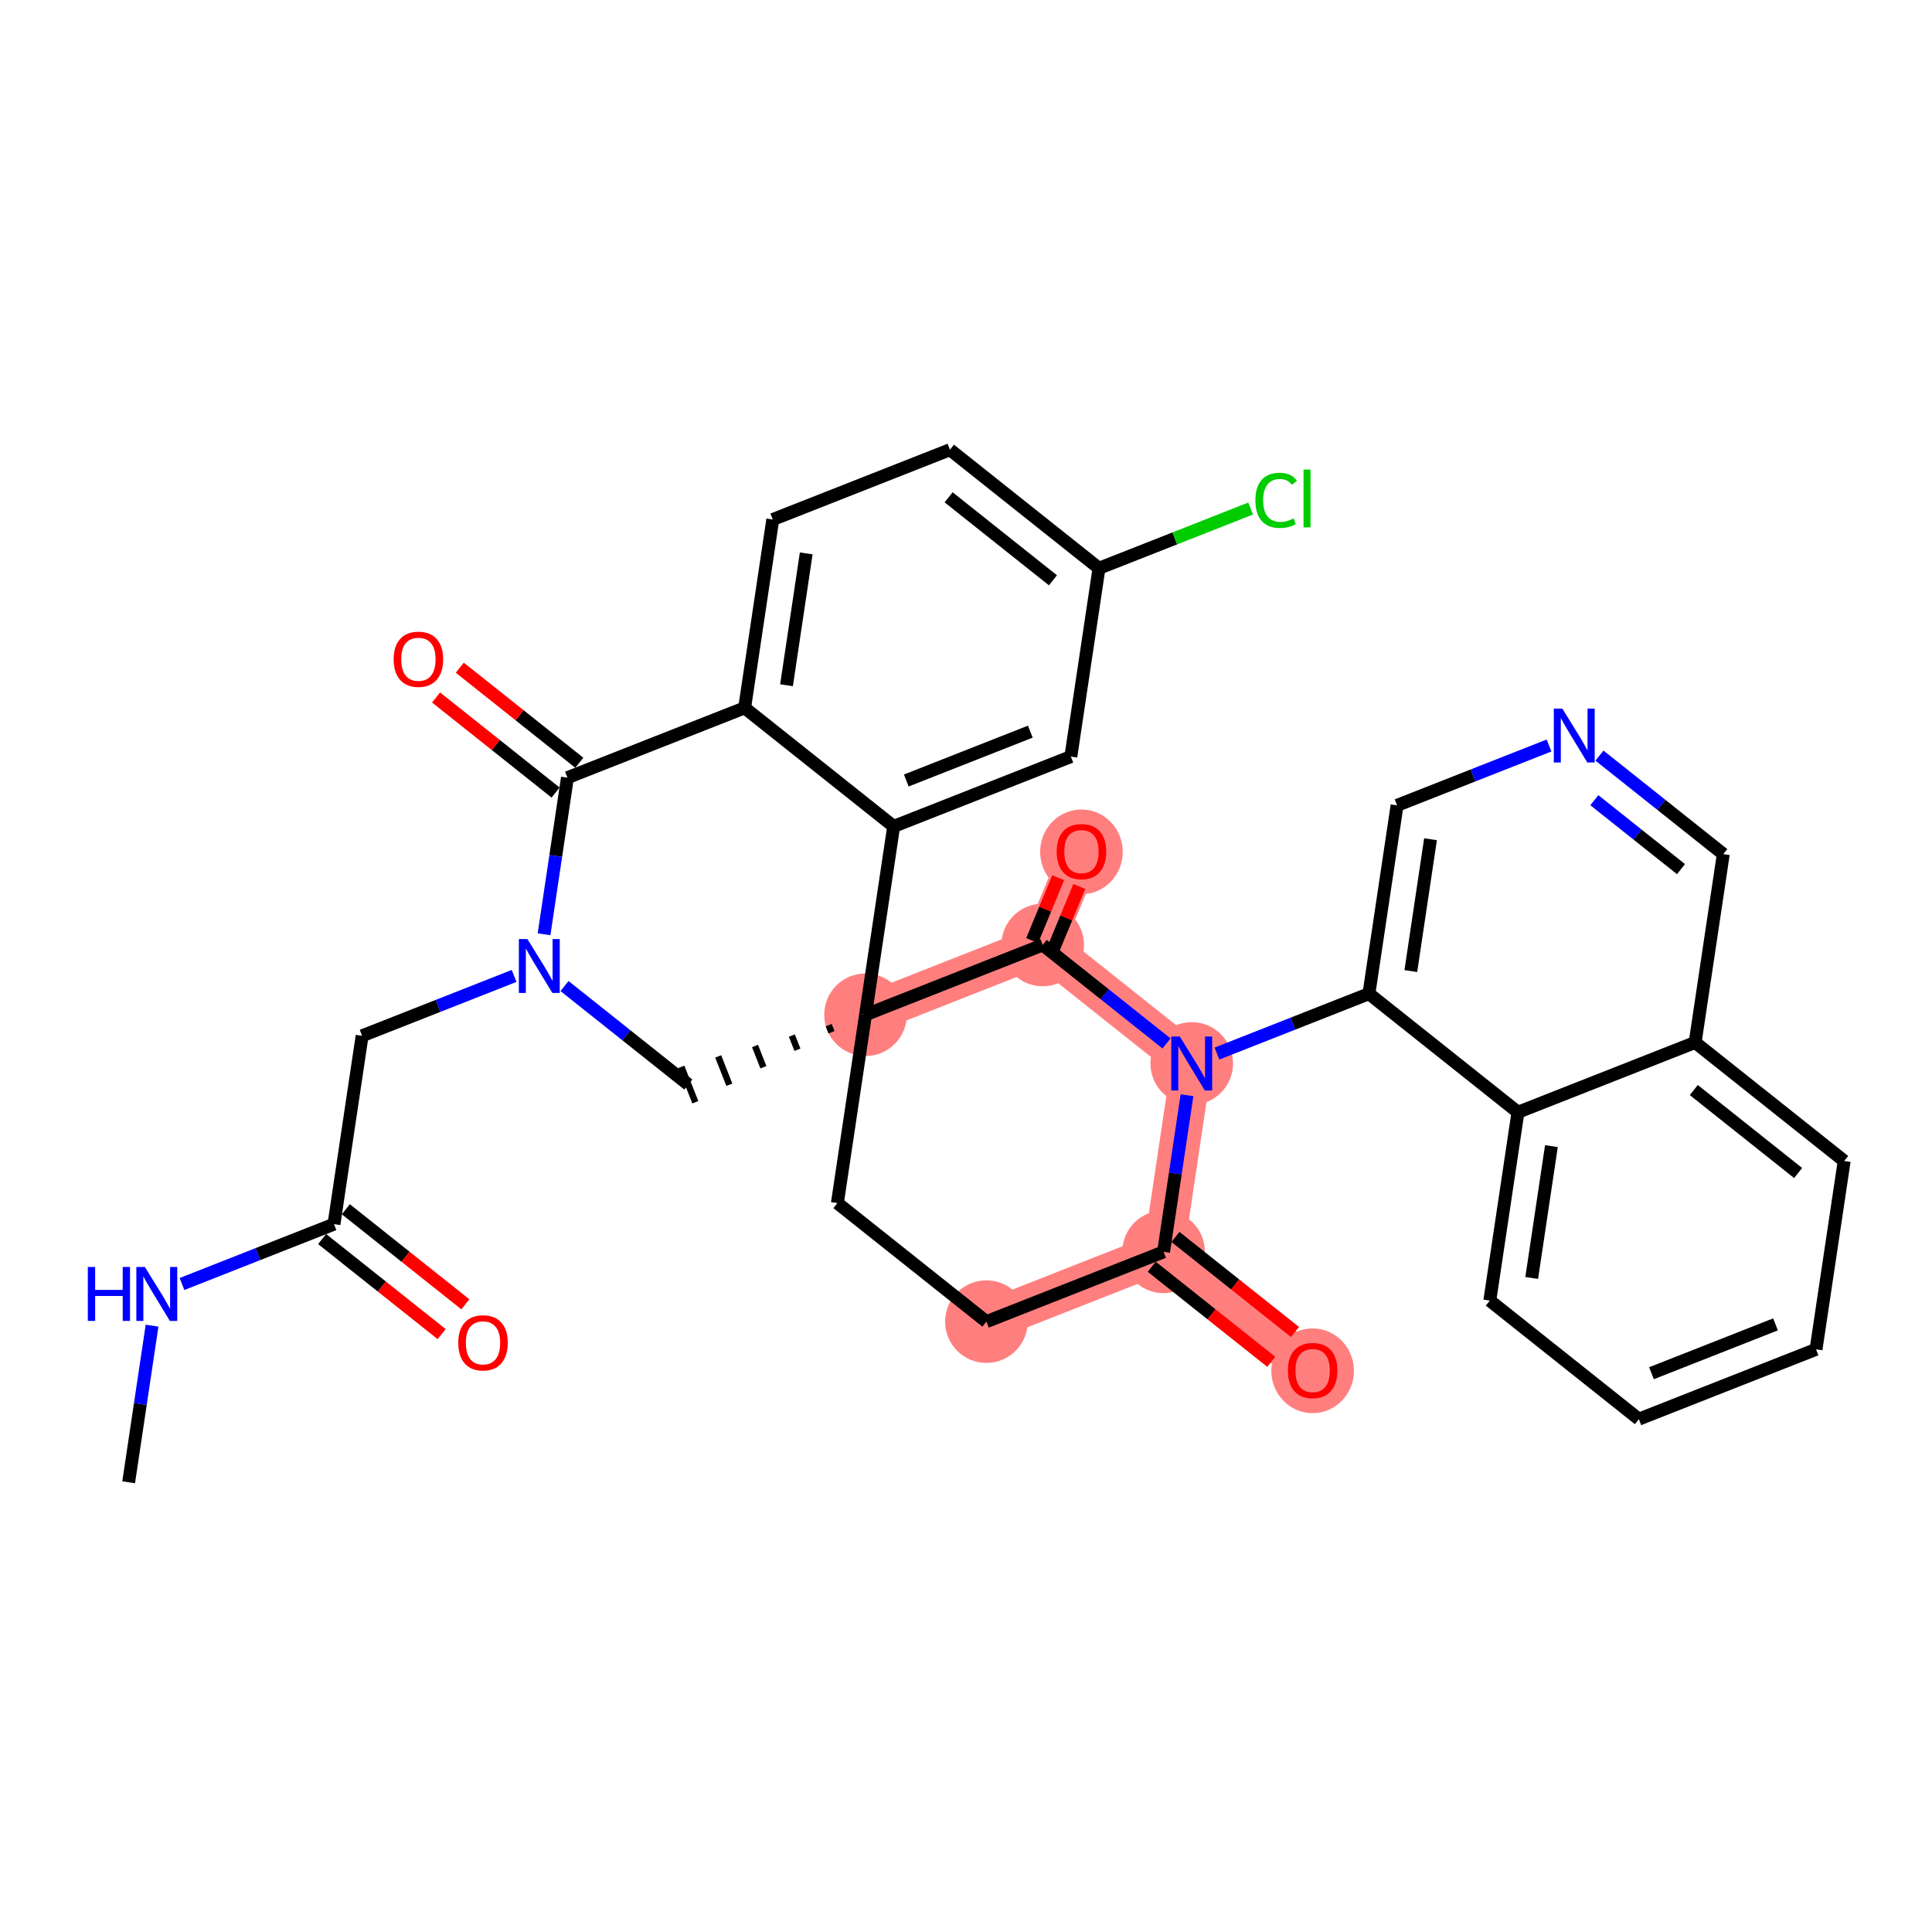 <?xml version='1.0' encoding='iso-8859-1'?>
<svg version='1.1' baseProfile='full'
              xmlns='http://www.w3.org/2000/svg'
                      xmlns:rdkit='http://www.rdkit.org/xml'
                      xmlns:xlink='http://www.w3.org/1999/xlink'
                  xml:space='preserve'
width='300px' height='300px' viewBox='0 0 300 300'>
<!-- END OF HEADER -->
<rect style='opacity:1.0;fill:#FFFFFF;stroke:none' width='300' height='300' x='0' y='0'> </rect>
<rect style='opacity:1.0;fill:#FFFFFF;stroke:none' width='300' height='300' x='0' y='0'> </rect>
<path d='M 134.398,157.57 L 161.911,146.732' style='fill:none;fill-rule:evenodd;stroke:#FF7F7F;stroke-width:6.3px;stroke-linecap:butt;stroke-linejoin:miter;stroke-opacity:1' />
<path d='M 153.17,205.223 L 180.683,194.385' style='fill:none;fill-rule:evenodd;stroke:#FF7F7F;stroke-width:6.3px;stroke-linecap:butt;stroke-linejoin:miter;stroke-opacity:1' />
<path d='M 180.683,194.385 L 203.825,212.793' style='fill:none;fill-rule:evenodd;stroke:#FF7F7F;stroke-width:6.3px;stroke-linecap:butt;stroke-linejoin:miter;stroke-opacity:1' />
<path d='M 180.683,194.385 L 185.053,165.139' style='fill:none;fill-rule:evenodd;stroke:#FF7F7F;stroke-width:6.3px;stroke-linecap:butt;stroke-linejoin:miter;stroke-opacity:1' />
<path d='M 185.053,165.139 L 161.911,146.732' style='fill:none;fill-rule:evenodd;stroke:#FF7F7F;stroke-width:6.3px;stroke-linecap:butt;stroke-linejoin:miter;stroke-opacity:1' />
<path d='M 161.911,146.732 L 167.925,132.213' style='fill:none;fill-rule:evenodd;stroke:#FF7F7F;stroke-width:6.3px;stroke-linecap:butt;stroke-linejoin:miter;stroke-opacity:1' />
<ellipse cx='134.398' cy='157.57' rx='5.914' ry='5.914'  style='fill:#FF7F7F;fill-rule:evenodd;stroke:#FF7F7F;stroke-width:1.0px;stroke-linecap:butt;stroke-linejoin:miter;stroke-opacity:1' />
<ellipse cx='153.17' cy='205.223' rx='5.914' ry='5.914'  style='fill:#FF7F7F;fill-rule:evenodd;stroke:#FF7F7F;stroke-width:1.0px;stroke-linecap:butt;stroke-linejoin:miter;stroke-opacity:1' />
<ellipse cx='180.683' cy='194.385' rx='5.914' ry='5.914'  style='fill:#FF7F7F;fill-rule:evenodd;stroke:#FF7F7F;stroke-width:1.0px;stroke-linecap:butt;stroke-linejoin:miter;stroke-opacity:1' />
<ellipse cx='203.825' cy='212.858' rx='5.914' ry='6.08'  style='fill:#FF7F7F;fill-rule:evenodd;stroke:#FF7F7F;stroke-width:1.0px;stroke-linecap:butt;stroke-linejoin:miter;stroke-opacity:1' />
<ellipse cx='185.053' cy='165.139' rx='5.914' ry='5.922'  style='fill:#FF7F7F;fill-rule:evenodd;stroke:#FF7F7F;stroke-width:1.0px;stroke-linecap:butt;stroke-linejoin:miter;stroke-opacity:1' />
<ellipse cx='161.911' cy='146.732' rx='5.914' ry='5.914'  style='fill:#FF7F7F;fill-rule:evenodd;stroke:#FF7F7F;stroke-width:1.0px;stroke-linecap:butt;stroke-linejoin:miter;stroke-opacity:1' />
<ellipse cx='167.925' cy='132.278' rx='5.914' ry='6.08'  style='fill:#FF7F7F;fill-rule:evenodd;stroke:#FF7F7F;stroke-width:1.0px;stroke-linecap:butt;stroke-linejoin:miter;stroke-opacity:1' />
<path class='bond-0 atom-0 atom-1' d='M 19.977,230.168 L 21.794,218.008' style='fill:none;fill-rule:evenodd;stroke:#000000;stroke-width:2.0px;stroke-linecap:butt;stroke-linejoin:miter;stroke-opacity:1' />
<path class='bond-0 atom-0 atom-1' d='M 21.794,218.008 L 23.611,205.848' style='fill:none;fill-rule:evenodd;stroke:#0000FF;stroke-width:2.0px;stroke-linecap:butt;stroke-linejoin:miter;stroke-opacity:1' />
<path class='bond-1 atom-1 atom-2' d='M 28.262,199.38 L 40.061,194.732' style='fill:none;fill-rule:evenodd;stroke:#0000FF;stroke-width:2.0px;stroke-linecap:butt;stroke-linejoin:miter;stroke-opacity:1' />
<path class='bond-1 atom-1 atom-2' d='M 40.061,194.732 L 51.86,190.084' style='fill:none;fill-rule:evenodd;stroke:#000000;stroke-width:2.0px;stroke-linecap:butt;stroke-linejoin:miter;stroke-opacity:1' />
<path class='bond-2 atom-2 atom-3' d='M 50.019,192.398 L 59.298,199.779' style='fill:none;fill-rule:evenodd;stroke:#000000;stroke-width:2.0px;stroke-linecap:butt;stroke-linejoin:miter;stroke-opacity:1' />
<path class='bond-2 atom-2 atom-3' d='M 59.298,199.779 L 68.578,207.16' style='fill:none;fill-rule:evenodd;stroke:#FF0000;stroke-width:2.0px;stroke-linecap:butt;stroke-linejoin:miter;stroke-opacity:1' />
<path class='bond-2 atom-2 atom-3' d='M 53.7,187.77 L 62.98,195.151' style='fill:none;fill-rule:evenodd;stroke:#000000;stroke-width:2.0px;stroke-linecap:butt;stroke-linejoin:miter;stroke-opacity:1' />
<path class='bond-2 atom-2 atom-3' d='M 62.98,195.151 L 72.259,202.532' style='fill:none;fill-rule:evenodd;stroke:#FF0000;stroke-width:2.0px;stroke-linecap:butt;stroke-linejoin:miter;stroke-opacity:1' />
<path class='bond-3 atom-2 atom-4' d='M 51.86,190.084 L 56.23,160.838' style='fill:none;fill-rule:evenodd;stroke:#000000;stroke-width:2.0px;stroke-linecap:butt;stroke-linejoin:miter;stroke-opacity:1' />
<path class='bond-4 atom-4 atom-5' d='M 56.23,160.838 L 68.029,156.19' style='fill:none;fill-rule:evenodd;stroke:#000000;stroke-width:2.0px;stroke-linecap:butt;stroke-linejoin:miter;stroke-opacity:1' />
<path class='bond-4 atom-4 atom-5' d='M 68.029,156.19 L 79.828,151.542' style='fill:none;fill-rule:evenodd;stroke:#0000FF;stroke-width:2.0px;stroke-linecap:butt;stroke-linejoin:miter;stroke-opacity:1' />
<path class='bond-5 atom-5 atom-6' d='M 87.658,153.114 L 97.272,160.761' style='fill:none;fill-rule:evenodd;stroke:#0000FF;stroke-width:2.0px;stroke-linecap:butt;stroke-linejoin:miter;stroke-opacity:1' />
<path class='bond-5 atom-5 atom-6' d='M 97.272,160.761 L 106.885,168.408' style='fill:none;fill-rule:evenodd;stroke:#000000;stroke-width:2.0px;stroke-linecap:butt;stroke-linejoin:miter;stroke-opacity:1' />
<path class='bond-33 atom-32 atom-5' d='M 88.113,120.754 L 86.296,132.914' style='fill:none;fill-rule:evenodd;stroke:#000000;stroke-width:2.0px;stroke-linecap:butt;stroke-linejoin:miter;stroke-opacity:1' />
<path class='bond-33 atom-32 atom-5' d='M 86.296,132.914 L 84.479,145.074' style='fill:none;fill-rule:evenodd;stroke:#0000FF;stroke-width:2.0px;stroke-linecap:butt;stroke-linejoin:miter;stroke-opacity:1' />
<path class='bond-6 atom-7 atom-6' d='M 128.679,159.187 L 129.112,160.288' style='fill:none;fill-rule:evenodd;stroke:#000000;stroke-width:1.0px;stroke-linecap:butt;stroke-linejoin:miter;stroke-opacity:1' />
<path class='bond-6 atom-7 atom-6' d='M 122.959,160.804 L 123.826,163.005' style='fill:none;fill-rule:evenodd;stroke:#000000;stroke-width:1.0px;stroke-linecap:butt;stroke-linejoin:miter;stroke-opacity:1' />
<path class='bond-6 atom-7 atom-6' d='M 117.24,162.422 L 118.541,165.723' style='fill:none;fill-rule:evenodd;stroke:#000000;stroke-width:1.0px;stroke-linecap:butt;stroke-linejoin:miter;stroke-opacity:1' />
<path class='bond-6 atom-7 atom-6' d='M 111.521,164.039 L 113.255,168.441' style='fill:none;fill-rule:evenodd;stroke:#000000;stroke-width:1.0px;stroke-linecap:butt;stroke-linejoin:miter;stroke-opacity:1' />
<path class='bond-6 atom-7 atom-6' d='M 105.801,165.656 L 107.969,171.159' style='fill:none;fill-rule:evenodd;stroke:#000000;stroke-width:1.0px;stroke-linecap:butt;stroke-linejoin:miter;stroke-opacity:1' />
<path class='bond-7 atom-7 atom-8' d='M 134.398,157.57 L 130.028,186.815' style='fill:none;fill-rule:evenodd;stroke:#000000;stroke-width:2.0px;stroke-linecap:butt;stroke-linejoin:miter;stroke-opacity:1' />
<path class='bond-24 atom-7 atom-25' d='M 134.398,157.57 L 138.768,128.324' style='fill:none;fill-rule:evenodd;stroke:#000000;stroke-width:2.0px;stroke-linecap:butt;stroke-linejoin:miter;stroke-opacity:1' />
<path class='bond-34 atom-23 atom-7' d='M 161.911,146.732 L 134.398,157.57' style='fill:none;fill-rule:evenodd;stroke:#000000;stroke-width:2.0px;stroke-linecap:butt;stroke-linejoin:miter;stroke-opacity:1' />
<path class='bond-8 atom-8 atom-9' d='M 130.028,186.815 L 153.17,205.223' style='fill:none;fill-rule:evenodd;stroke:#000000;stroke-width:2.0px;stroke-linecap:butt;stroke-linejoin:miter;stroke-opacity:1' />
<path class='bond-9 atom-9 atom-10' d='M 153.17,205.223 L 180.683,194.385' style='fill:none;fill-rule:evenodd;stroke:#000000;stroke-width:2.0px;stroke-linecap:butt;stroke-linejoin:miter;stroke-opacity:1' />
<path class='bond-10 atom-10 atom-11' d='M 178.842,196.699 L 188.122,204.08' style='fill:none;fill-rule:evenodd;stroke:#000000;stroke-width:2.0px;stroke-linecap:butt;stroke-linejoin:miter;stroke-opacity:1' />
<path class='bond-10 atom-10 atom-11' d='M 188.122,204.08 L 197.401,211.461' style='fill:none;fill-rule:evenodd;stroke:#FF0000;stroke-width:2.0px;stroke-linecap:butt;stroke-linejoin:miter;stroke-opacity:1' />
<path class='bond-10 atom-10 atom-11' d='M 182.524,192.071 L 191.803,199.452' style='fill:none;fill-rule:evenodd;stroke:#000000;stroke-width:2.0px;stroke-linecap:butt;stroke-linejoin:miter;stroke-opacity:1' />
<path class='bond-10 atom-10 atom-11' d='M 191.803,199.452 L 201.083,206.833' style='fill:none;fill-rule:evenodd;stroke:#FF0000;stroke-width:2.0px;stroke-linecap:butt;stroke-linejoin:miter;stroke-opacity:1' />
<path class='bond-11 atom-10 atom-12' d='M 180.683,194.385 L 182.5,182.225' style='fill:none;fill-rule:evenodd;stroke:#000000;stroke-width:2.0px;stroke-linecap:butt;stroke-linejoin:miter;stroke-opacity:1' />
<path class='bond-11 atom-10 atom-12' d='M 182.5,182.225 L 184.317,170.066' style='fill:none;fill-rule:evenodd;stroke:#0000FF;stroke-width:2.0px;stroke-linecap:butt;stroke-linejoin:miter;stroke-opacity:1' />
<path class='bond-12 atom-12 atom-13' d='M 188.968,163.597 L 200.767,158.949' style='fill:none;fill-rule:evenodd;stroke:#0000FF;stroke-width:2.0px;stroke-linecap:butt;stroke-linejoin:miter;stroke-opacity:1' />
<path class='bond-12 atom-12 atom-13' d='M 200.767,158.949 L 212.566,154.301' style='fill:none;fill-rule:evenodd;stroke:#000000;stroke-width:2.0px;stroke-linecap:butt;stroke-linejoin:miter;stroke-opacity:1' />
<path class='bond-22 atom-12 atom-23' d='M 181.138,162.025 L 171.524,154.378' style='fill:none;fill-rule:evenodd;stroke:#0000FF;stroke-width:2.0px;stroke-linecap:butt;stroke-linejoin:miter;stroke-opacity:1' />
<path class='bond-22 atom-12 atom-23' d='M 171.524,154.378 L 161.911,146.732' style='fill:none;fill-rule:evenodd;stroke:#000000;stroke-width:2.0px;stroke-linecap:butt;stroke-linejoin:miter;stroke-opacity:1' />
<path class='bond-13 atom-13 atom-14' d='M 212.566,154.301 L 216.936,125.055' style='fill:none;fill-rule:evenodd;stroke:#000000;stroke-width:2.0px;stroke-linecap:butt;stroke-linejoin:miter;stroke-opacity:1' />
<path class='bond-13 atom-13 atom-14' d='M 219.071,150.788 L 222.13,130.316' style='fill:none;fill-rule:evenodd;stroke:#000000;stroke-width:2.0px;stroke-linecap:butt;stroke-linejoin:miter;stroke-opacity:1' />
<path class='bond-36 atom-22 atom-13' d='M 235.708,172.709 L 212.566,154.301' style='fill:none;fill-rule:evenodd;stroke:#000000;stroke-width:2.0px;stroke-linecap:butt;stroke-linejoin:miter;stroke-opacity:1' />
<path class='bond-14 atom-14 atom-15' d='M 216.936,125.055 L 228.735,120.407' style='fill:none;fill-rule:evenodd;stroke:#000000;stroke-width:2.0px;stroke-linecap:butt;stroke-linejoin:miter;stroke-opacity:1' />
<path class='bond-14 atom-14 atom-15' d='M 228.735,120.407 L 240.534,115.76' style='fill:none;fill-rule:evenodd;stroke:#0000FF;stroke-width:2.0px;stroke-linecap:butt;stroke-linejoin:miter;stroke-opacity:1' />
<path class='bond-15 atom-15 atom-16' d='M 248.364,117.331 L 257.978,124.978' style='fill:none;fill-rule:evenodd;stroke:#0000FF;stroke-width:2.0px;stroke-linecap:butt;stroke-linejoin:miter;stroke-opacity:1' />
<path class='bond-15 atom-15 atom-16' d='M 257.978,124.978 L 267.592,132.625' style='fill:none;fill-rule:evenodd;stroke:#000000;stroke-width:2.0px;stroke-linecap:butt;stroke-linejoin:miter;stroke-opacity:1' />
<path class='bond-15 atom-15 atom-16' d='M 247.567,124.254 L 254.296,129.607' style='fill:none;fill-rule:evenodd;stroke:#0000FF;stroke-width:2.0px;stroke-linecap:butt;stroke-linejoin:miter;stroke-opacity:1' />
<path class='bond-15 atom-15 atom-16' d='M 254.296,129.607 L 261.026,134.959' style='fill:none;fill-rule:evenodd;stroke:#000000;stroke-width:2.0px;stroke-linecap:butt;stroke-linejoin:miter;stroke-opacity:1' />
<path class='bond-16 atom-16 atom-17' d='M 267.592,132.625 L 263.221,161.871' style='fill:none;fill-rule:evenodd;stroke:#000000;stroke-width:2.0px;stroke-linecap:butt;stroke-linejoin:miter;stroke-opacity:1' />
<path class='bond-17 atom-17 atom-18' d='M 263.221,161.871 L 286.364,180.279' style='fill:none;fill-rule:evenodd;stroke:#000000;stroke-width:2.0px;stroke-linecap:butt;stroke-linejoin:miter;stroke-opacity:1' />
<path class='bond-17 atom-17 atom-18' d='M 263.011,169.26 L 279.211,182.146' style='fill:none;fill-rule:evenodd;stroke:#000000;stroke-width:2.0px;stroke-linecap:butt;stroke-linejoin:miter;stroke-opacity:1' />
<path class='bond-37 atom-22 atom-17' d='M 235.708,172.709 L 263.221,161.871' style='fill:none;fill-rule:evenodd;stroke:#000000;stroke-width:2.0px;stroke-linecap:butt;stroke-linejoin:miter;stroke-opacity:1' />
<path class='bond-18 atom-18 atom-19' d='M 286.364,180.279 L 281.993,209.524' style='fill:none;fill-rule:evenodd;stroke:#000000;stroke-width:2.0px;stroke-linecap:butt;stroke-linejoin:miter;stroke-opacity:1' />
<path class='bond-19 atom-19 atom-20' d='M 281.993,209.524 L 254.481,220.362' style='fill:none;fill-rule:evenodd;stroke:#000000;stroke-width:2.0px;stroke-linecap:butt;stroke-linejoin:miter;stroke-opacity:1' />
<path class='bond-19 atom-19 atom-20' d='M 275.699,205.648 L 256.44,213.234' style='fill:none;fill-rule:evenodd;stroke:#000000;stroke-width:2.0px;stroke-linecap:butt;stroke-linejoin:miter;stroke-opacity:1' />
<path class='bond-20 atom-20 atom-21' d='M 254.481,220.362 L 231.338,201.955' style='fill:none;fill-rule:evenodd;stroke:#000000;stroke-width:2.0px;stroke-linecap:butt;stroke-linejoin:miter;stroke-opacity:1' />
<path class='bond-21 atom-21 atom-22' d='M 231.338,201.955 L 235.708,172.709' style='fill:none;fill-rule:evenodd;stroke:#000000;stroke-width:2.0px;stroke-linecap:butt;stroke-linejoin:miter;stroke-opacity:1' />
<path class='bond-21 atom-21 atom-22' d='M 237.843,198.442 L 240.902,177.97' style='fill:none;fill-rule:evenodd;stroke:#000000;stroke-width:2.0px;stroke-linecap:butt;stroke-linejoin:miter;stroke-opacity:1' />
<path class='bond-23 atom-23 atom-24' d='M 163.55,147.411 L 165.572,142.53' style='fill:none;fill-rule:evenodd;stroke:#000000;stroke-width:2.0px;stroke-linecap:butt;stroke-linejoin:miter;stroke-opacity:1' />
<path class='bond-23 atom-23 atom-24' d='M 165.572,142.53 L 167.593,137.65' style='fill:none;fill-rule:evenodd;stroke:#FF0000;stroke-width:2.0px;stroke-linecap:butt;stroke-linejoin:miter;stroke-opacity:1' />
<path class='bond-23 atom-23 atom-24' d='M 160.272,146.053 L 162.293,141.172' style='fill:none;fill-rule:evenodd;stroke:#000000;stroke-width:2.0px;stroke-linecap:butt;stroke-linejoin:miter;stroke-opacity:1' />
<path class='bond-23 atom-23 atom-24' d='M 162.293,141.172 L 164.315,136.291' style='fill:none;fill-rule:evenodd;stroke:#FF0000;stroke-width:2.0px;stroke-linecap:butt;stroke-linejoin:miter;stroke-opacity:1' />
<path class='bond-25 atom-25 atom-26' d='M 138.768,128.324 L 166.281,117.486' style='fill:none;fill-rule:evenodd;stroke:#000000;stroke-width:2.0px;stroke-linecap:butt;stroke-linejoin:miter;stroke-opacity:1' />
<path class='bond-25 atom-25 atom-26' d='M 140.728,121.196 L 159.987,113.609' style='fill:none;fill-rule:evenodd;stroke:#000000;stroke-width:2.0px;stroke-linecap:butt;stroke-linejoin:miter;stroke-opacity:1' />
<path class='bond-35 atom-31 atom-25' d='M 115.626,109.916 L 138.768,128.324' style='fill:none;fill-rule:evenodd;stroke:#000000;stroke-width:2.0px;stroke-linecap:butt;stroke-linejoin:miter;stroke-opacity:1' />
<path class='bond-26 atom-26 atom-27' d='M 166.281,117.486 L 170.651,88.24' style='fill:none;fill-rule:evenodd;stroke:#000000;stroke-width:2.0px;stroke-linecap:butt;stroke-linejoin:miter;stroke-opacity:1' />
<path class='bond-27 atom-27 atom-28' d='M 170.651,88.24 L 182.424,83.603' style='fill:none;fill-rule:evenodd;stroke:#000000;stroke-width:2.0px;stroke-linecap:butt;stroke-linejoin:miter;stroke-opacity:1' />
<path class='bond-27 atom-27 atom-28' d='M 182.424,83.603 L 194.196,78.965' style='fill:none;fill-rule:evenodd;stroke:#00CC00;stroke-width:2.0px;stroke-linecap:butt;stroke-linejoin:miter;stroke-opacity:1' />
<path class='bond-28 atom-27 atom-29' d='M 170.651,88.24 L 147.509,69.832' style='fill:none;fill-rule:evenodd;stroke:#000000;stroke-width:2.0px;stroke-linecap:butt;stroke-linejoin:miter;stroke-opacity:1' />
<path class='bond-28 atom-27 atom-29' d='M 163.498,90.107 L 147.299,77.222' style='fill:none;fill-rule:evenodd;stroke:#000000;stroke-width:2.0px;stroke-linecap:butt;stroke-linejoin:miter;stroke-opacity:1' />
<path class='bond-29 atom-29 atom-30' d='M 147.509,69.832 L 119.996,80.67' style='fill:none;fill-rule:evenodd;stroke:#000000;stroke-width:2.0px;stroke-linecap:butt;stroke-linejoin:miter;stroke-opacity:1' />
<path class='bond-30 atom-30 atom-31' d='M 119.996,80.67 L 115.626,109.916' style='fill:none;fill-rule:evenodd;stroke:#000000;stroke-width:2.0px;stroke-linecap:butt;stroke-linejoin:miter;stroke-opacity:1' />
<path class='bond-30 atom-30 atom-31' d='M 125.19,85.931 L 122.131,106.403' style='fill:none;fill-rule:evenodd;stroke:#000000;stroke-width:2.0px;stroke-linecap:butt;stroke-linejoin:miter;stroke-opacity:1' />
<path class='bond-31 atom-31 atom-32' d='M 115.626,109.916 L 88.113,120.754' style='fill:none;fill-rule:evenodd;stroke:#000000;stroke-width:2.0px;stroke-linecap:butt;stroke-linejoin:miter;stroke-opacity:1' />
<path class='bond-32 atom-32 atom-33' d='M 89.954,118.44 L 80.674,111.059' style='fill:none;fill-rule:evenodd;stroke:#000000;stroke-width:2.0px;stroke-linecap:butt;stroke-linejoin:miter;stroke-opacity:1' />
<path class='bond-32 atom-32 atom-33' d='M 80.674,111.059 L 71.395,103.678' style='fill:none;fill-rule:evenodd;stroke:#FF0000;stroke-width:2.0px;stroke-linecap:butt;stroke-linejoin:miter;stroke-opacity:1' />
<path class='bond-32 atom-32 atom-33' d='M 86.272,123.068 L 76.993,115.687' style='fill:none;fill-rule:evenodd;stroke:#000000;stroke-width:2.0px;stroke-linecap:butt;stroke-linejoin:miter;stroke-opacity:1' />
<path class='bond-32 atom-32 atom-33' d='M 76.993,115.687 L 67.713,108.306' style='fill:none;fill-rule:evenodd;stroke:#FF0000;stroke-width:2.0px;stroke-linecap:butt;stroke-linejoin:miter;stroke-opacity:1' />
<path  class='atom-1' d='M 13.636 196.735
L 14.772 196.735
L 14.772 200.295
L 19.054 200.295
L 19.054 196.735
L 20.189 196.735
L 20.189 205.109
L 19.054 205.109
L 19.054 201.241
L 14.772 201.241
L 14.772 205.109
L 13.636 205.109
L 13.636 196.735
' fill='#0000FF'/>
<path  class='atom-1' d='M 22.496 196.735
L 25.24 201.17
Q 25.512 201.608, 25.95 202.401
Q 26.387 203.193, 26.411 203.24
L 26.411 196.735
L 27.523 196.735
L 27.523 205.109
L 26.375 205.109
L 23.43 200.26
Q 23.087 199.692, 22.72 199.041
Q 22.366 198.391, 22.259 198.19
L 22.259 205.109
L 21.171 205.109
L 21.171 196.735
L 22.496 196.735
' fill='#0000FF'/>
<path  class='atom-3' d='M 71.158 208.515
Q 71.158 206.504, 72.151 205.381
Q 73.145 204.257, 75.002 204.257
Q 76.859 204.257, 77.853 205.381
Q 78.846 206.504, 78.846 208.515
Q 78.846 210.55, 77.841 211.709
Q 76.835 212.856, 75.002 212.856
Q 73.157 212.856, 72.151 211.709
Q 71.158 210.562, 71.158 208.515
M 75.002 211.91
Q 76.279 211.91, 76.966 211.058
Q 77.663 210.195, 77.663 208.515
Q 77.663 206.871, 76.966 206.043
Q 76.279 205.203, 75.002 205.203
Q 73.725 205.203, 73.027 206.031
Q 72.341 206.859, 72.341 208.515
Q 72.341 210.207, 73.027 211.058
Q 73.725 211.91, 75.002 211.91
' fill='#FF0000'/>
<path  class='atom-5' d='M 81.892 145.813
L 84.636 150.248
Q 84.908 150.686, 85.345 151.479
Q 85.783 152.271, 85.807 152.318
L 85.807 145.813
L 86.919 145.813
L 86.919 154.187
L 85.771 154.187
L 82.826 149.338
Q 82.483 148.77, 82.116 148.119
Q 81.761 147.469, 81.655 147.268
L 81.655 154.187
L 80.567 154.187
L 80.567 145.813
L 81.892 145.813
' fill='#0000FF'/>
<path  class='atom-11' d='M 199.981 212.816
Q 199.981 210.806, 200.975 209.682
Q 201.968 208.558, 203.825 208.558
Q 205.682 208.558, 206.676 209.682
Q 207.669 210.806, 207.669 212.816
Q 207.669 214.851, 206.664 216.01
Q 205.659 217.157, 203.825 217.157
Q 201.98 217.157, 200.975 216.01
Q 199.981 214.863, 199.981 212.816
M 203.825 216.211
Q 205.103 216.211, 205.789 215.36
Q 206.487 214.496, 206.487 212.816
Q 206.487 211.172, 205.789 210.344
Q 205.103 209.505, 203.825 209.505
Q 202.548 209.505, 201.85 210.333
Q 201.164 211.161, 201.164 212.816
Q 201.164 214.508, 201.85 215.36
Q 202.548 216.211, 203.825 216.211
' fill='#FF0000'/>
<path  class='atom-12' d='M 183.202 160.952
L 185.946 165.388
Q 186.218 165.825, 186.656 166.618
Q 187.094 167.41, 187.117 167.458
L 187.117 160.952
L 188.229 160.952
L 188.229 169.326
L 187.082 169.326
L 184.136 164.477
Q 183.793 163.909, 183.427 163.259
Q 183.072 162.608, 182.965 162.407
L 182.965 169.326
L 181.877 169.326
L 181.877 160.952
L 183.202 160.952
' fill='#0000FF'/>
<path  class='atom-15' d='M 242.598 110.03
L 245.342 114.466
Q 245.614 114.903, 246.052 115.696
Q 246.489 116.488, 246.513 116.536
L 246.513 110.03
L 247.625 110.03
L 247.625 118.404
L 246.478 118.404
L 243.532 113.555
Q 243.189 112.987, 242.823 112.337
Q 242.468 111.686, 242.361 111.485
L 242.361 118.404
L 241.273 118.404
L 241.273 110.03
L 242.598 110.03
' fill='#0000FF'/>
<path  class='atom-24' d='M 164.081 132.237
Q 164.081 130.226, 165.075 129.102
Q 166.068 127.979, 167.925 127.979
Q 169.782 127.979, 170.776 129.102
Q 171.769 130.226, 171.769 132.237
Q 171.769 134.271, 170.764 135.43
Q 169.759 136.578, 167.925 136.578
Q 166.08 136.578, 165.075 135.43
Q 164.081 134.283, 164.081 132.237
M 167.925 135.631
Q 169.203 135.631, 169.889 134.78
Q 170.586 133.916, 170.586 132.237
Q 170.586 130.593, 169.889 129.765
Q 169.203 128.925, 167.925 128.925
Q 166.648 128.925, 165.95 129.753
Q 165.264 130.581, 165.264 132.237
Q 165.264 133.928, 165.95 134.78
Q 166.648 135.631, 167.925 135.631
' fill='#FF0000'/>
<path  class='atom-28' d='M 194.935 77.692
Q 194.935 75.61, 195.905 74.522
Q 196.887 73.422, 198.744 73.422
Q 200.471 73.422, 201.393 74.64
L 200.613 75.279
Q 199.938 74.392, 198.744 74.392
Q 197.478 74.392, 196.804 75.243
Q 196.142 76.083, 196.142 77.692
Q 196.142 79.348, 196.828 80.199
Q 197.525 81.051, 198.874 81.051
Q 199.796 81.051, 200.873 80.495
L 201.204 81.382
Q 200.766 81.666, 200.104 81.832
Q 199.442 81.997, 198.708 81.997
Q 196.887 81.997, 195.905 80.885
Q 194.935 79.773, 194.935 77.692
' fill='#00CC00'/>
<path  class='atom-28' d='M 202.41 72.913
L 203.499 72.913
L 203.499 81.891
L 202.41 81.891
L 202.41 72.913
' fill='#00CC00'/>
<path  class='atom-33' d='M 61.126 102.37
Q 61.126 100.359, 62.12 99.236
Q 63.114 98.112, 64.971 98.112
Q 66.828 98.112, 67.821 99.236
Q 68.815 100.359, 68.815 102.37
Q 68.815 104.405, 67.809 105.564
Q 66.804 106.711, 64.971 106.711
Q 63.125 106.711, 62.12 105.564
Q 61.126 104.416, 61.126 102.37
M 64.971 105.765
Q 66.248 105.765, 66.934 104.913
Q 67.632 104.05, 67.632 102.37
Q 67.632 100.726, 66.934 99.898
Q 66.248 99.058, 64.971 99.058
Q 63.693 99.058, 62.995 99.886
Q 62.309 100.714, 62.309 102.37
Q 62.309 104.062, 62.995 104.913
Q 63.693 105.765, 64.971 105.765
' fill='#FF0000'/>
</svg>
